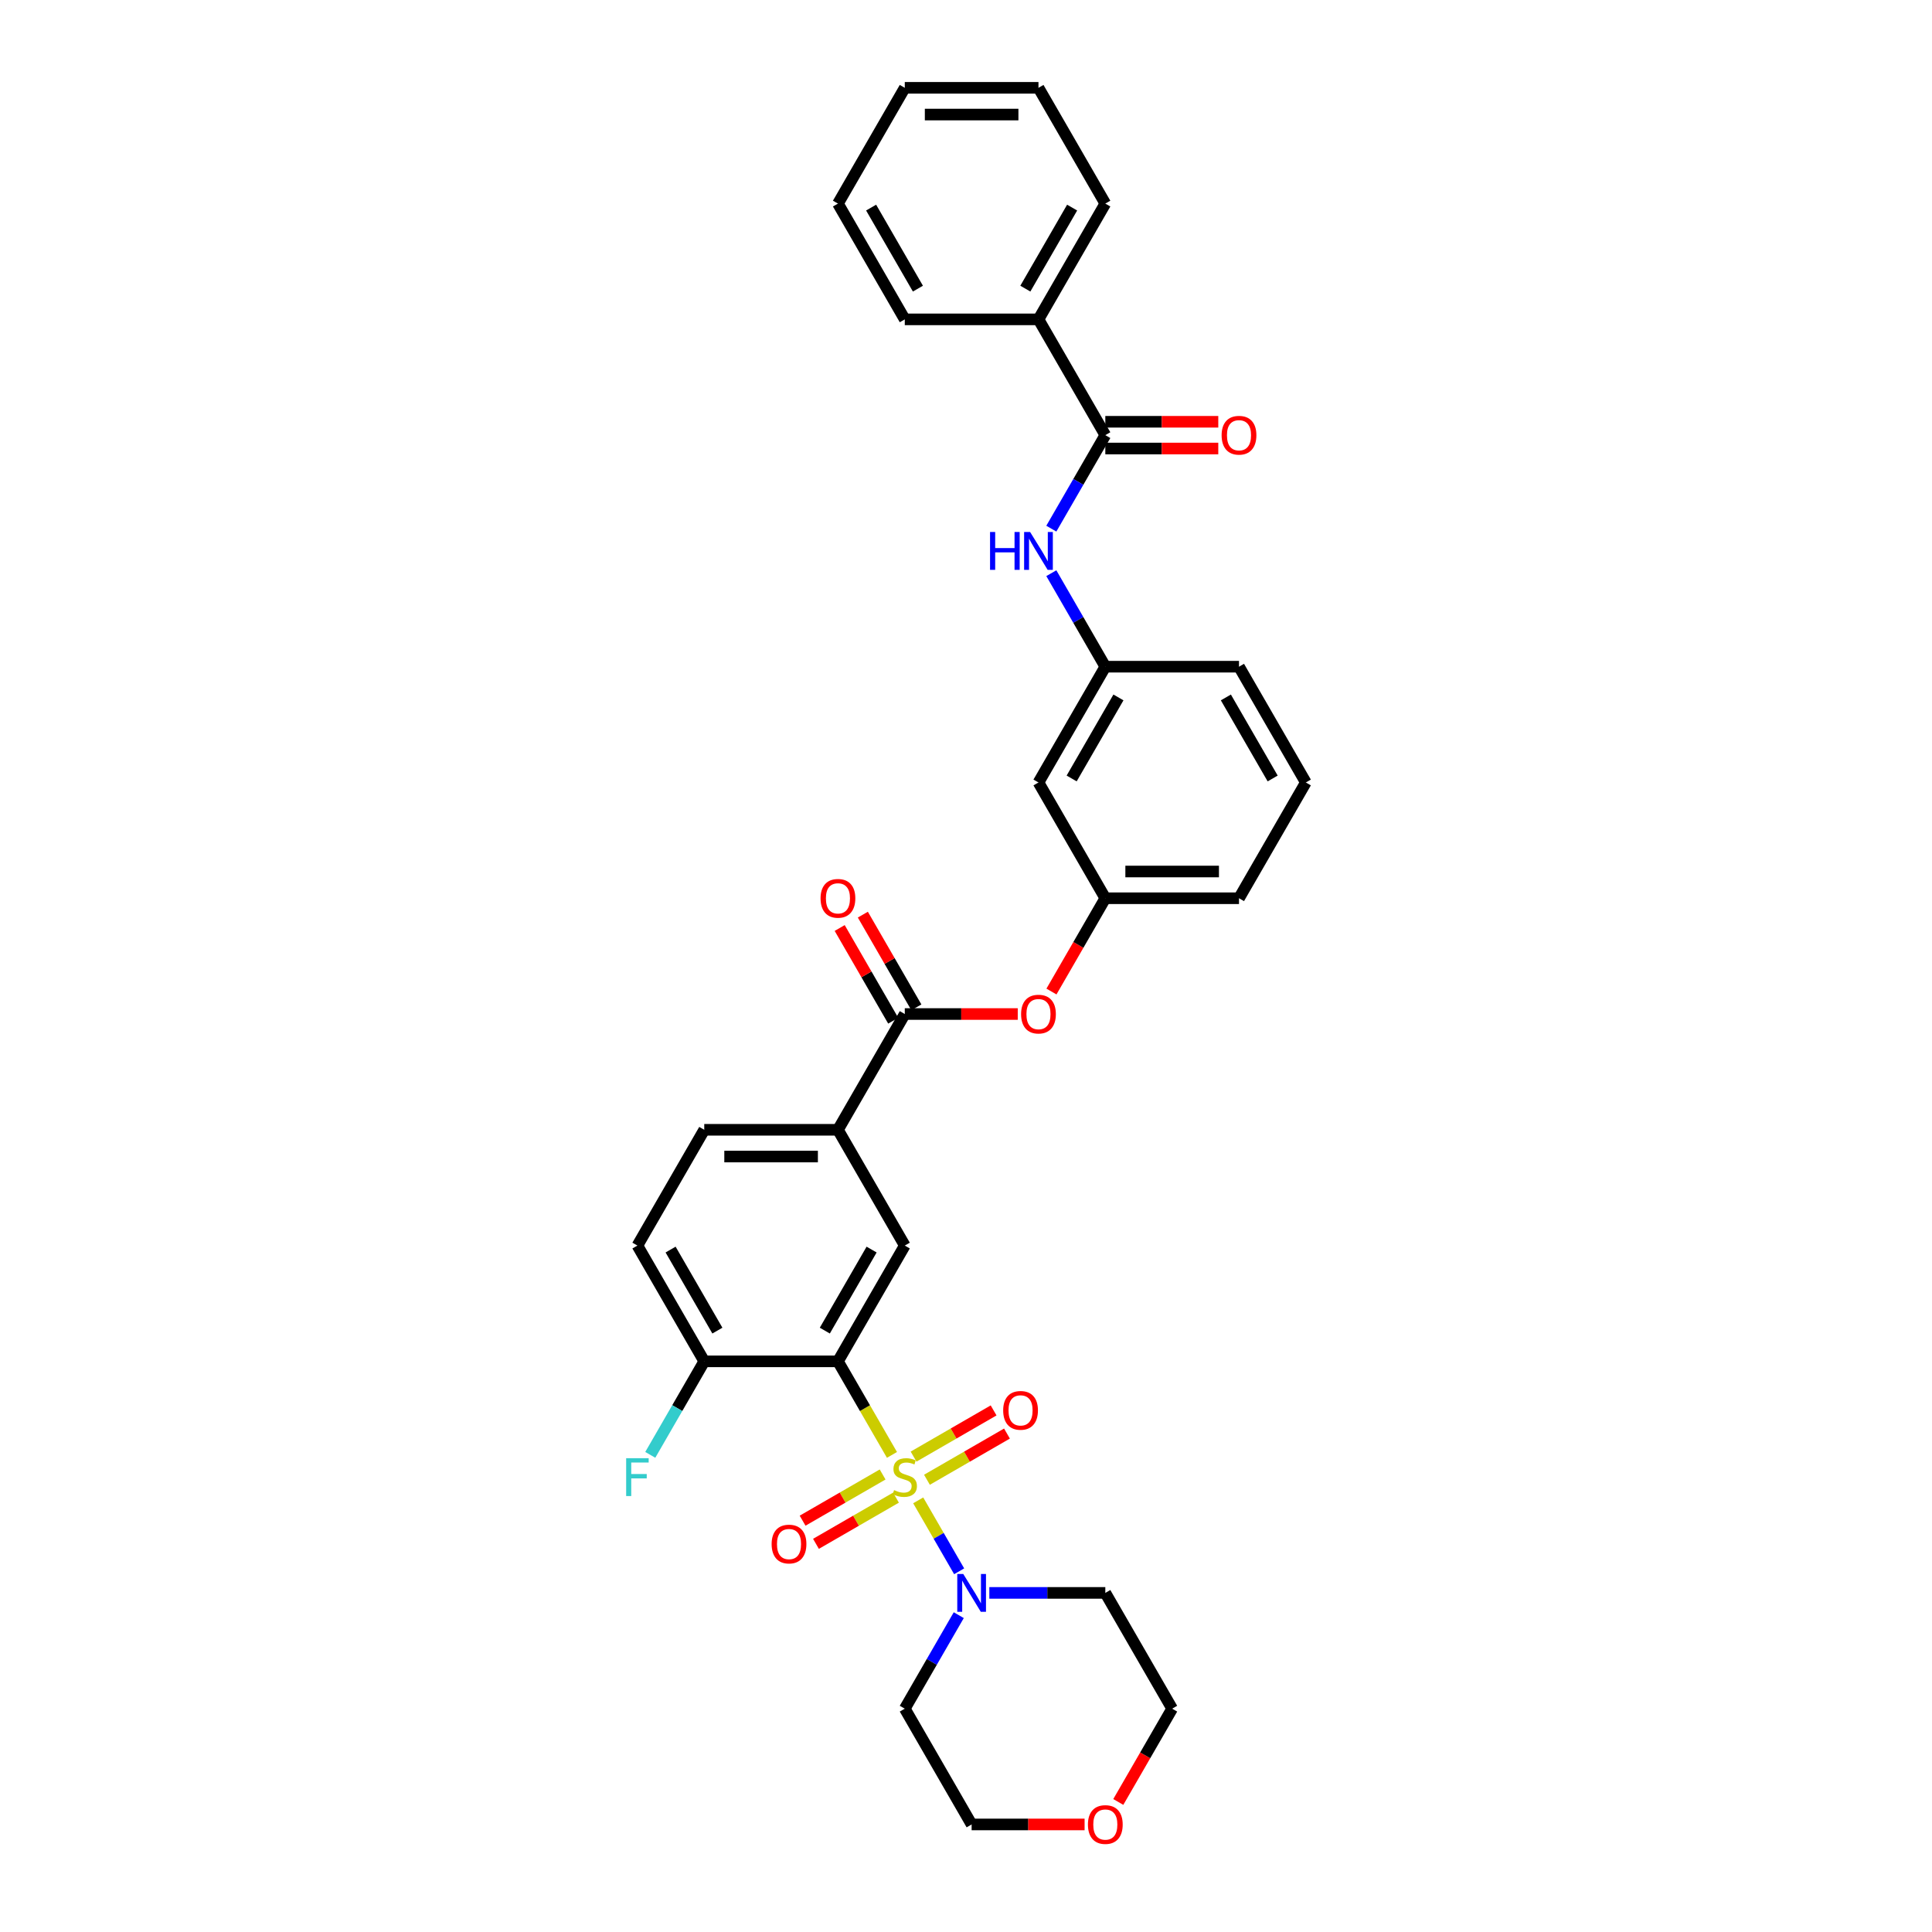 <?xml version='1.0' encoding='iso-8859-1'?>
<svg version='1.1' baseProfile='full'
              xmlns='http://www.w3.org/2000/svg'
                      xmlns:rdkit='http://www.rdkit.org/xml'
                      xmlns:xlink='http://www.w3.org/1999/xlink'
                  xml:space='preserve'
width='1000px' height='1000px' viewBox='0 0 1000 1000'>
<!-- END OF HEADER -->
<rect style='opacity:1.0;fill:#FFFFFF;stroke:none' width='1000' height='1000' x='0' y='0'> </rect>
<path class='bond-0' d='M 461.676,753.056 L 447.697,728.844' style='fill:none;fill-rule:evenodd;stroke:#CCCC00;stroke-width:6px;stroke-linecap:butt;stroke-linejoin:miter;stroke-opacity:1' />
<path class='bond-0' d='M 447.697,728.844 L 433.718,704.631' style='fill:none;fill-rule:evenodd;stroke:#000000;stroke-width:6px;stroke-linecap:butt;stroke-linejoin:miter;stroke-opacity:1' />
<path class='bond-1' d='M 475.259,776.583 L 485.858,794.942' style='fill:none;fill-rule:evenodd;stroke:#CCCC00;stroke-width:6px;stroke-linecap:butt;stroke-linejoin:miter;stroke-opacity:1' />
<path class='bond-1' d='M 485.858,794.942 L 496.458,813.301' style='fill:none;fill-rule:evenodd;stroke:#0000FF;stroke-width:6px;stroke-linecap:butt;stroke-linejoin:miter;stroke-opacity:1' />
<path class='bond-7' d='M 479.788,765.923 L 500.497,753.967' style='fill:none;fill-rule:evenodd;stroke:#CCCC00;stroke-width:6px;stroke-linecap:butt;stroke-linejoin:miter;stroke-opacity:1' />
<path class='bond-7' d='M 500.497,753.967 L 521.206,742.01' style='fill:none;fill-rule:evenodd;stroke:#FF0000;stroke-width:6px;stroke-linecap:butt;stroke-linejoin:miter;stroke-opacity:1' />
<path class='bond-7' d='M 472.868,753.938 L 493.578,741.981' style='fill:none;fill-rule:evenodd;stroke:#CCCC00;stroke-width:6px;stroke-linecap:butt;stroke-linejoin:miter;stroke-opacity:1' />
<path class='bond-7' d='M 493.578,741.981 L 514.287,730.025' style='fill:none;fill-rule:evenodd;stroke:#FF0000;stroke-width:6px;stroke-linecap:butt;stroke-linejoin:miter;stroke-opacity:1' />
<path class='bond-8' d='M 456.843,763.19 L 436.134,775.147' style='fill:none;fill-rule:evenodd;stroke:#CCCC00;stroke-width:6px;stroke-linecap:butt;stroke-linejoin:miter;stroke-opacity:1' />
<path class='bond-8' d='M 436.134,775.147 L 415.424,787.103' style='fill:none;fill-rule:evenodd;stroke:#FF0000;stroke-width:6px;stroke-linecap:butt;stroke-linejoin:miter;stroke-opacity:1' />
<path class='bond-8' d='M 463.762,775.175 L 443.053,787.132' style='fill:none;fill-rule:evenodd;stroke:#CCCC00;stroke-width:6px;stroke-linecap:butt;stroke-linejoin:miter;stroke-opacity:1' />
<path class='bond-8' d='M 443.053,787.132 L 422.344,799.088' style='fill:none;fill-rule:evenodd;stroke:#FF0000;stroke-width:6px;stroke-linecap:butt;stroke-linejoin:miter;stroke-opacity:1' />
<path class='bond-2' d='M 433.718,704.631 L 468.315,644.706' style='fill:none;fill-rule:evenodd;stroke:#000000;stroke-width:6px;stroke-linecap:butt;stroke-linejoin:miter;stroke-opacity:1' />
<path class='bond-2' d='M 426.922,688.723 L 451.141,646.776' style='fill:none;fill-rule:evenodd;stroke:#000000;stroke-width:6px;stroke-linecap:butt;stroke-linejoin:miter;stroke-opacity:1' />
<path class='bond-9' d='M 433.718,704.631 L 364.522,704.631' style='fill:none;fill-rule:evenodd;stroke:#000000;stroke-width:6px;stroke-linecap:butt;stroke-linejoin:miter;stroke-opacity:1' />
<path class='bond-20' d='M 512.075,824.482 L 542.092,824.482' style='fill:none;fill-rule:evenodd;stroke:#0000FF;stroke-width:6px;stroke-linecap:butt;stroke-linejoin:miter;stroke-opacity:1' />
<path class='bond-20' d='M 542.092,824.482 L 572.109,824.482' style='fill:none;fill-rule:evenodd;stroke:#000000;stroke-width:6px;stroke-linecap:butt;stroke-linejoin:miter;stroke-opacity:1' />
<path class='bond-21' d='M 496.257,836.01 L 482.286,860.208' style='fill:none;fill-rule:evenodd;stroke:#0000FF;stroke-width:6px;stroke-linecap:butt;stroke-linejoin:miter;stroke-opacity:1' />
<path class='bond-21' d='M 482.286,860.208 L 468.315,884.407' style='fill:none;fill-rule:evenodd;stroke:#000000;stroke-width:6px;stroke-linecap:butt;stroke-linejoin:miter;stroke-opacity:1' />
<path class='bond-5' d='M 468.315,644.706 L 433.718,584.781' style='fill:none;fill-rule:evenodd;stroke:#000000;stroke-width:6px;stroke-linecap:butt;stroke-linejoin:miter;stroke-opacity:1' />
<path class='bond-3' d='M 468.315,524.856 L 433.718,584.781' style='fill:none;fill-rule:evenodd;stroke:#000000;stroke-width:6px;stroke-linecap:butt;stroke-linejoin:miter;stroke-opacity:1' />
<path class='bond-10' d='M 468.315,524.856 L 497.55,524.856' style='fill:none;fill-rule:evenodd;stroke:#000000;stroke-width:6px;stroke-linecap:butt;stroke-linejoin:miter;stroke-opacity:1' />
<path class='bond-10' d='M 497.55,524.856 L 526.786,524.856' style='fill:none;fill-rule:evenodd;stroke:#FF0000;stroke-width:6px;stroke-linecap:butt;stroke-linejoin:miter;stroke-opacity:1' />
<path class='bond-12' d='M 474.308,521.396 L 460.457,497.405' style='fill:none;fill-rule:evenodd;stroke:#000000;stroke-width:6px;stroke-linecap:butt;stroke-linejoin:miter;stroke-opacity:1' />
<path class='bond-12' d='M 460.457,497.405 L 446.605,473.414' style='fill:none;fill-rule:evenodd;stroke:#FF0000;stroke-width:6px;stroke-linecap:butt;stroke-linejoin:miter;stroke-opacity:1' />
<path class='bond-12' d='M 462.323,528.316 L 448.472,504.325' style='fill:none;fill-rule:evenodd;stroke:#000000;stroke-width:6px;stroke-linecap:butt;stroke-linejoin:miter;stroke-opacity:1' />
<path class='bond-12' d='M 448.472,504.325 L 434.62,480.334' style='fill:none;fill-rule:evenodd;stroke:#FF0000;stroke-width:6px;stroke-linecap:butt;stroke-linejoin:miter;stroke-opacity:1' />
<path class='bond-4' d='M 572.109,225.23 L 558.138,249.429' style='fill:none;fill-rule:evenodd;stroke:#000000;stroke-width:6px;stroke-linecap:butt;stroke-linejoin:miter;stroke-opacity:1' />
<path class='bond-4' d='M 558.138,249.429 L 544.167,273.627' style='fill:none;fill-rule:evenodd;stroke:#0000FF;stroke-width:6px;stroke-linecap:butt;stroke-linejoin:miter;stroke-opacity:1' />
<path class='bond-13' d='M 572.109,232.15 L 601.344,232.15' style='fill:none;fill-rule:evenodd;stroke:#000000;stroke-width:6px;stroke-linecap:butt;stroke-linejoin:miter;stroke-opacity:1' />
<path class='bond-13' d='M 601.344,232.15 L 630.579,232.15' style='fill:none;fill-rule:evenodd;stroke:#FF0000;stroke-width:6px;stroke-linecap:butt;stroke-linejoin:miter;stroke-opacity:1' />
<path class='bond-13' d='M 572.109,218.311 L 601.344,218.311' style='fill:none;fill-rule:evenodd;stroke:#000000;stroke-width:6px;stroke-linecap:butt;stroke-linejoin:miter;stroke-opacity:1' />
<path class='bond-13' d='M 601.344,218.311 L 630.579,218.311' style='fill:none;fill-rule:evenodd;stroke:#FF0000;stroke-width:6px;stroke-linecap:butt;stroke-linejoin:miter;stroke-opacity:1' />
<path class='bond-16' d='M 572.109,225.23 L 537.511,165.305' style='fill:none;fill-rule:evenodd;stroke:#000000;stroke-width:6px;stroke-linecap:butt;stroke-linejoin:miter;stroke-opacity:1' />
<path class='bond-34' d='M 433.718,584.781 L 364.522,584.781' style='fill:none;fill-rule:evenodd;stroke:#000000;stroke-width:6px;stroke-linecap:butt;stroke-linejoin:miter;stroke-opacity:1' />
<path class='bond-34' d='M 423.338,598.62 L 374.901,598.62' style='fill:none;fill-rule:evenodd;stroke:#000000;stroke-width:6px;stroke-linecap:butt;stroke-linejoin:miter;stroke-opacity:1' />
<path class='bond-6' d='M 544.167,296.683 L 558.138,320.882' style='fill:none;fill-rule:evenodd;stroke:#0000FF;stroke-width:6px;stroke-linecap:butt;stroke-linejoin:miter;stroke-opacity:1' />
<path class='bond-6' d='M 558.138,320.882 L 572.109,345.08' style='fill:none;fill-rule:evenodd;stroke:#000000;stroke-width:6px;stroke-linecap:butt;stroke-linejoin:miter;stroke-opacity:1' />
<path class='bond-18' d='M 364.522,704.631 L 329.924,644.706' style='fill:none;fill-rule:evenodd;stroke:#000000;stroke-width:6px;stroke-linecap:butt;stroke-linejoin:miter;stroke-opacity:1' />
<path class='bond-18' d='M 371.317,688.723 L 347.099,646.776' style='fill:none;fill-rule:evenodd;stroke:#000000;stroke-width:6px;stroke-linecap:butt;stroke-linejoin:miter;stroke-opacity:1' />
<path class='bond-22' d='M 364.522,704.631 L 350.551,728.83' style='fill:none;fill-rule:evenodd;stroke:#000000;stroke-width:6px;stroke-linecap:butt;stroke-linejoin:miter;stroke-opacity:1' />
<path class='bond-22' d='M 350.551,728.83 L 336.58,753.029' style='fill:none;fill-rule:evenodd;stroke:#33CCCC;stroke-width:6px;stroke-linecap:butt;stroke-linejoin:miter;stroke-opacity:1' />
<path class='bond-15' d='M 544.231,513.217 L 558.17,489.074' style='fill:none;fill-rule:evenodd;stroke:#FF0000;stroke-width:6px;stroke-linecap:butt;stroke-linejoin:miter;stroke-opacity:1' />
<path class='bond-15' d='M 558.17,489.074 L 572.109,464.931' style='fill:none;fill-rule:evenodd;stroke:#000000;stroke-width:6px;stroke-linecap:butt;stroke-linejoin:miter;stroke-opacity:1' />
<path class='bond-11' d='M 572.109,345.08 L 537.511,405.006' style='fill:none;fill-rule:evenodd;stroke:#000000;stroke-width:6px;stroke-linecap:butt;stroke-linejoin:miter;stroke-opacity:1' />
<path class='bond-11' d='M 578.904,360.989 L 554.686,402.936' style='fill:none;fill-rule:evenodd;stroke:#000000;stroke-width:6px;stroke-linecap:butt;stroke-linejoin:miter;stroke-opacity:1' />
<path class='bond-35' d='M 572.109,345.08 L 641.304,345.08' style='fill:none;fill-rule:evenodd;stroke:#000000;stroke-width:6px;stroke-linecap:butt;stroke-linejoin:miter;stroke-opacity:1' />
<path class='bond-14' d='M 537.511,405.006 L 572.109,464.931' style='fill:none;fill-rule:evenodd;stroke:#000000;stroke-width:6px;stroke-linecap:butt;stroke-linejoin:miter;stroke-opacity:1' />
<path class='bond-27' d='M 572.109,464.931 L 641.304,464.931' style='fill:none;fill-rule:evenodd;stroke:#000000;stroke-width:6px;stroke-linecap:butt;stroke-linejoin:miter;stroke-opacity:1' />
<path class='bond-27' d='M 582.488,451.092 L 630.925,451.092' style='fill:none;fill-rule:evenodd;stroke:#000000;stroke-width:6px;stroke-linecap:butt;stroke-linejoin:miter;stroke-opacity:1' />
<path class='bond-28' d='M 537.511,165.305 L 572.109,105.38' style='fill:none;fill-rule:evenodd;stroke:#000000;stroke-width:6px;stroke-linecap:butt;stroke-linejoin:miter;stroke-opacity:1' />
<path class='bond-28' d='M 530.716,149.397 L 554.934,107.449' style='fill:none;fill-rule:evenodd;stroke:#000000;stroke-width:6px;stroke-linecap:butt;stroke-linejoin:miter;stroke-opacity:1' />
<path class='bond-29' d='M 537.511,165.305 L 468.315,165.305' style='fill:none;fill-rule:evenodd;stroke:#000000;stroke-width:6px;stroke-linecap:butt;stroke-linejoin:miter;stroke-opacity:1' />
<path class='bond-17' d='M 364.522,584.781 L 329.924,644.706' style='fill:none;fill-rule:evenodd;stroke:#000000;stroke-width:6px;stroke-linecap:butt;stroke-linejoin:miter;stroke-opacity:1' />
<path class='bond-19' d='M 561.383,944.332 L 532.148,944.332' style='fill:none;fill-rule:evenodd;stroke:#FF0000;stroke-width:6px;stroke-linecap:butt;stroke-linejoin:miter;stroke-opacity:1' />
<path class='bond-19' d='M 532.148,944.332 L 502.913,944.332' style='fill:none;fill-rule:evenodd;stroke:#000000;stroke-width:6px;stroke-linecap:butt;stroke-linejoin:miter;stroke-opacity:1' />
<path class='bond-33' d='M 578.828,932.693 L 592.767,908.55' style='fill:none;fill-rule:evenodd;stroke:#FF0000;stroke-width:6px;stroke-linecap:butt;stroke-linejoin:miter;stroke-opacity:1' />
<path class='bond-33' d='M 592.767,908.55 L 606.707,884.407' style='fill:none;fill-rule:evenodd;stroke:#000000;stroke-width:6px;stroke-linecap:butt;stroke-linejoin:miter;stroke-opacity:1' />
<path class='bond-23' d='M 572.109,824.482 L 606.707,884.407' style='fill:none;fill-rule:evenodd;stroke:#000000;stroke-width:6px;stroke-linecap:butt;stroke-linejoin:miter;stroke-opacity:1' />
<path class='bond-24' d='M 468.315,884.407 L 502.913,944.332' style='fill:none;fill-rule:evenodd;stroke:#000000;stroke-width:6px;stroke-linecap:butt;stroke-linejoin:miter;stroke-opacity:1' />
<path class='bond-25' d='M 675.902,405.006 L 641.304,464.931' style='fill:none;fill-rule:evenodd;stroke:#000000;stroke-width:6px;stroke-linecap:butt;stroke-linejoin:miter;stroke-opacity:1' />
<path class='bond-26' d='M 675.902,405.006 L 641.304,345.08' style='fill:none;fill-rule:evenodd;stroke:#000000;stroke-width:6px;stroke-linecap:butt;stroke-linejoin:miter;stroke-opacity:1' />
<path class='bond-26' d='M 658.728,402.936 L 634.509,360.989' style='fill:none;fill-rule:evenodd;stroke:#000000;stroke-width:6px;stroke-linecap:butt;stroke-linejoin:miter;stroke-opacity:1' />
<path class='bond-30' d='M 572.109,105.38 L 537.511,45.455' style='fill:none;fill-rule:evenodd;stroke:#000000;stroke-width:6px;stroke-linecap:butt;stroke-linejoin:miter;stroke-opacity:1' />
<path class='bond-31' d='M 468.315,165.305 L 433.718,105.38' style='fill:none;fill-rule:evenodd;stroke:#000000;stroke-width:6px;stroke-linecap:butt;stroke-linejoin:miter;stroke-opacity:1' />
<path class='bond-31' d='M 475.111,149.397 L 450.892,107.449' style='fill:none;fill-rule:evenodd;stroke:#000000;stroke-width:6px;stroke-linecap:butt;stroke-linejoin:miter;stroke-opacity:1' />
<path class='bond-36' d='M 537.511,45.455 L 468.315,45.455' style='fill:none;fill-rule:evenodd;stroke:#000000;stroke-width:6px;stroke-linecap:butt;stroke-linejoin:miter;stroke-opacity:1' />
<path class='bond-36' d='M 527.132,59.294 L 478.695,59.294' style='fill:none;fill-rule:evenodd;stroke:#000000;stroke-width:6px;stroke-linecap:butt;stroke-linejoin:miter;stroke-opacity:1' />
<path class='bond-32' d='M 433.718,105.38 L 468.315,45.455' style='fill:none;fill-rule:evenodd;stroke:#000000;stroke-width:6px;stroke-linecap:butt;stroke-linejoin:miter;stroke-opacity:1' />
<path  class='atom-0' d='M 462.78 771.282
Q 463.001 771.366, 463.914 771.753
Q 464.828 772.14, 465.824 772.39
Q 466.848 772.611, 467.845 772.611
Q 469.699 772.611, 470.779 771.725
Q 471.858 770.812, 471.858 769.234
Q 471.858 768.155, 471.305 767.491
Q 470.779 766.826, 469.948 766.466
Q 469.118 766.107, 467.734 765.691
Q 465.99 765.166, 464.939 764.667
Q 463.914 764.169, 463.167 763.117
Q 462.448 762.066, 462.448 760.294
Q 462.448 757.831, 464.108 756.309
Q 465.797 754.786, 469.118 754.786
Q 471.388 754.786, 473.962 755.866
L 473.325 757.997
Q 470.972 757.028, 469.201 757.028
Q 467.291 757.028, 466.239 757.831
Q 465.188 758.606, 465.215 759.962
Q 465.215 761.014, 465.741 761.65
Q 466.295 762.287, 467.07 762.647
Q 467.872 763.007, 469.201 763.422
Q 470.972 763.975, 472.024 764.529
Q 473.076 765.083, 473.823 766.217
Q 474.598 767.324, 474.598 769.234
Q 474.598 771.947, 472.772 773.414
Q 470.972 774.853, 467.956 774.853
Q 466.212 774.853, 464.883 774.465
Q 463.582 774.106, 462.032 773.469
L 462.78 771.282
' fill='#CCCC00'/>
<path  class='atom-2' d='M 498.581 814.684
L 505.003 825.063
Q 505.639 826.087, 506.664 827.942
Q 507.688 829.796, 507.743 829.907
L 507.743 814.684
L 510.345 814.684
L 510.345 834.28
L 507.66 834.28
L 500.768 822.932
Q 499.965 821.603, 499.107 820.081
Q 498.277 818.559, 498.028 818.088
L 498.028 834.28
L 495.482 834.28
L 495.482 814.684
L 498.581 814.684
' fill='#0000FF'/>
<path  class='atom-7' d='M 512.448 275.357
L 515.105 275.357
L 515.105 283.688
L 525.125 283.688
L 525.125 275.357
L 527.782 275.357
L 527.782 294.953
L 525.125 294.953
L 525.125 285.903
L 515.105 285.903
L 515.105 294.953
L 512.448 294.953
L 512.448 275.357
' fill='#0000FF'/>
<path  class='atom-7' d='M 533.179 275.357
L 539.601 285.736
Q 540.237 286.761, 541.261 288.615
Q 542.285 290.469, 542.341 290.58
L 542.341 275.357
L 544.943 275.357
L 544.943 294.953
L 542.258 294.953
L 535.366 283.605
Q 534.563 282.277, 533.705 280.754
Q 532.875 279.232, 532.626 278.762
L 532.626 294.953
L 530.079 294.953
L 530.079 275.357
L 533.179 275.357
' fill='#0000FF'/>
<path  class='atom-8' d='M 519.245 730.014
Q 519.245 725.309, 521.57 722.679
Q 523.895 720.05, 528.24 720.05
Q 532.586 720.05, 534.911 722.679
Q 537.236 725.309, 537.236 730.014
Q 537.236 734.775, 534.883 737.487
Q 532.531 740.172, 528.24 740.172
Q 523.923 740.172, 521.57 737.487
Q 519.245 734.803, 519.245 730.014
M 528.24 737.958
Q 531.23 737.958, 532.835 735.965
Q 534.468 733.945, 534.468 730.014
Q 534.468 726.167, 532.835 724.229
Q 531.23 722.264, 528.24 722.264
Q 525.251 722.264, 523.618 724.202
Q 522.013 726.139, 522.013 730.014
Q 522.013 733.972, 523.618 735.965
Q 525.251 737.958, 528.24 737.958
' fill='#FF0000'/>
<path  class='atom-9' d='M 399.395 799.21
Q 399.395 794.505, 401.72 791.875
Q 404.045 789.246, 408.39 789.246
Q 412.736 789.246, 415.061 791.875
Q 417.386 794.505, 417.386 799.21
Q 417.386 803.97, 415.033 806.683
Q 412.68 809.368, 408.39 809.368
Q 404.072 809.368, 401.72 806.683
Q 399.395 803.998, 399.395 799.21
M 408.39 807.153
Q 411.379 807.153, 412.985 805.161
Q 414.618 803.14, 414.618 799.21
Q 414.618 795.363, 412.985 793.425
Q 411.379 791.46, 408.39 791.46
Q 405.401 791.46, 403.768 793.397
Q 402.163 795.335, 402.163 799.21
Q 402.163 803.168, 403.768 805.161
Q 405.401 807.153, 408.39 807.153
' fill='#FF0000'/>
<path  class='atom-11' d='M 528.516 524.911
Q 528.516 520.206, 530.84 517.577
Q 533.165 514.947, 537.511 514.947
Q 541.856 514.947, 544.181 517.577
Q 546.506 520.206, 546.506 524.911
Q 546.506 529.672, 544.154 532.384
Q 541.801 535.069, 537.511 535.069
Q 533.193 535.069, 530.84 532.384
Q 528.516 529.7, 528.516 524.911
M 537.511 532.855
Q 540.5 532.855, 542.106 530.862
Q 543.739 528.842, 543.739 524.911
Q 543.739 521.064, 542.106 519.127
Q 540.5 517.161, 537.511 517.161
Q 534.522 517.161, 532.889 519.099
Q 531.283 521.036, 531.283 524.911
Q 531.283 528.869, 532.889 530.862
Q 534.522 532.855, 537.511 532.855
' fill='#FF0000'/>
<path  class='atom-13' d='M 424.722 464.986
Q 424.722 460.281, 427.047 457.651
Q 429.372 455.022, 433.718 455.022
Q 438.063 455.022, 440.388 457.651
Q 442.713 460.281, 442.713 464.986
Q 442.713 469.747, 440.36 472.459
Q 438.008 475.144, 433.718 475.144
Q 429.4 475.144, 427.047 472.459
Q 424.722 469.774, 424.722 464.986
M 433.718 472.93
Q 436.707 472.93, 438.312 470.937
Q 439.945 468.916, 439.945 464.986
Q 439.945 461.139, 438.312 459.201
Q 436.707 457.236, 433.718 457.236
Q 430.728 457.236, 429.095 459.174
Q 427.49 461.111, 427.49 464.986
Q 427.49 468.944, 429.095 470.937
Q 430.728 472.93, 433.718 472.93
' fill='#FF0000'/>
<path  class='atom-14' d='M 632.309 225.285
Q 632.309 220.58, 634.634 217.951
Q 636.959 215.321, 641.304 215.321
Q 645.65 215.321, 647.975 217.951
Q 650.3 220.58, 650.3 225.285
Q 650.3 230.046, 647.947 232.759
Q 645.595 235.443, 641.304 235.443
Q 636.987 235.443, 634.634 232.759
Q 632.309 230.074, 632.309 225.285
M 641.304 233.229
Q 644.294 233.229, 645.899 231.236
Q 647.532 229.216, 647.532 225.285
Q 647.532 221.438, 645.899 219.501
Q 644.294 217.536, 641.304 217.536
Q 638.315 217.536, 636.682 219.473
Q 635.077 221.41, 635.077 225.285
Q 635.077 229.243, 636.682 231.236
Q 638.315 233.229, 641.304 233.229
' fill='#FF0000'/>
<path  class='atom-20' d='M 563.113 944.388
Q 563.113 939.682, 565.438 937.053
Q 567.763 934.423, 572.109 934.423
Q 576.454 934.423, 578.779 937.053
Q 581.104 939.682, 581.104 944.388
Q 581.104 949.148, 578.752 951.861
Q 576.399 954.545, 572.109 954.545
Q 567.791 954.545, 565.438 951.861
Q 563.113 949.176, 563.113 944.388
M 572.109 952.331
Q 575.098 952.331, 576.703 950.338
Q 578.336 948.318, 578.336 944.388
Q 578.336 940.54, 576.703 938.603
Q 575.098 936.638, 572.109 936.638
Q 569.12 936.638, 567.487 938.575
Q 565.881 940.513, 565.881 944.388
Q 565.881 948.346, 567.487 950.338
Q 569.12 952.331, 572.109 952.331
' fill='#FF0000'/>
<path  class='atom-23' d='M 324.098 754.759
L 335.75 754.759
L 335.75 757
L 326.727 757
L 326.727 762.951
L 334.754 762.951
L 334.754 765.221
L 326.727 765.221
L 326.727 774.355
L 324.098 774.355
L 324.098 754.759
' fill='#33CCCC'/>
</svg>
